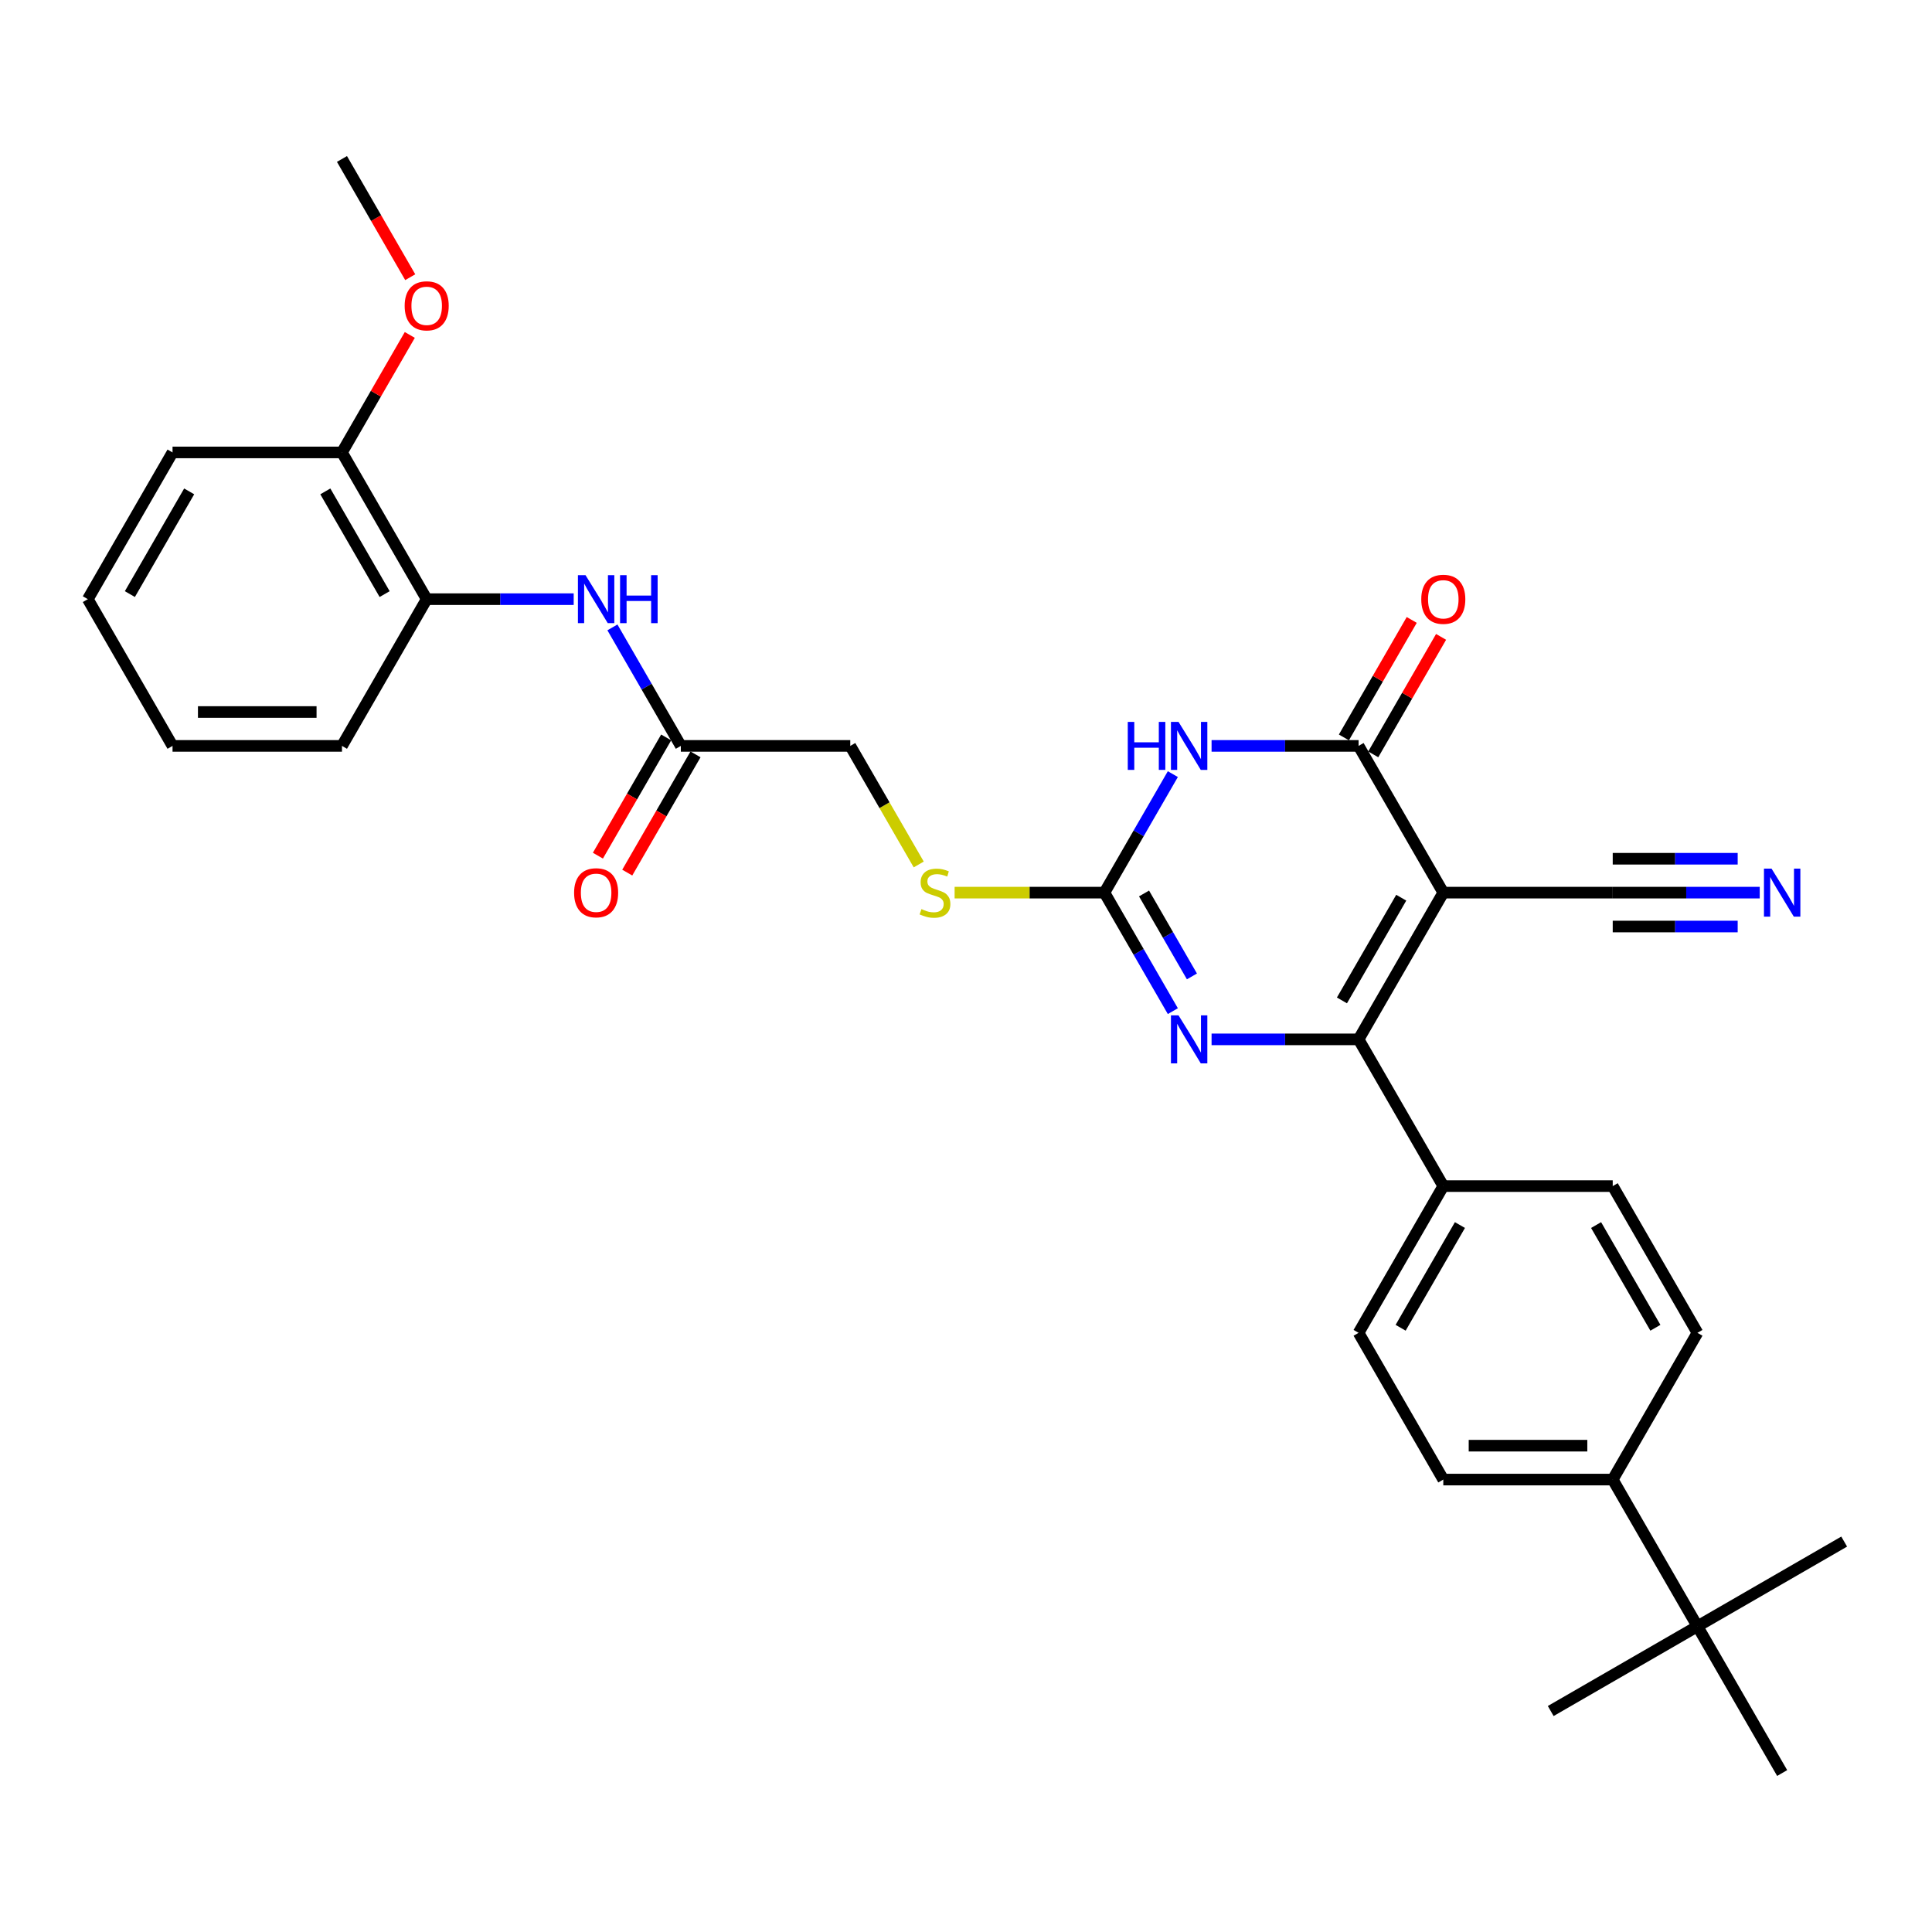 <?xml version='1.0' encoding='iso-8859-1'?>
<svg version='1.1' baseProfile='full'
              xmlns='http://www.w3.org/2000/svg'
                      xmlns:rdkit='http://www.rdkit.org/xml'
                      xmlns:xlink='http://www.w3.org/1999/xlink'
                  xml:space='preserve'
width='1000px' height='1000px' viewBox='0 0 1000 1000'>
<!-- END OF HEADER -->
<rect style='opacity:1.0;fill:#FFFFFF;stroke:none' width='1000' height='1000' x='0' y='0'> </rect>
<path class='bond-0' d='M 747.047,462.025 L 703.198,537.975' style='fill:none;fill-rule:evenodd;stroke:#000000;stroke-width:6px;stroke-linecap:butt;stroke-linejoin:miter;stroke-opacity:1' />
<path class='bond-0' d='M 725.28,464.648 L 694.585,517.812' style='fill:none;fill-rule:evenodd;stroke:#000000;stroke-width:6px;stroke-linecap:butt;stroke-linejoin:miter;stroke-opacity:1' />
<path class='bond-2' d='M 747.047,462.025 L 703.198,386.076' style='fill:none;fill-rule:evenodd;stroke:#000000;stroke-width:6px;stroke-linecap:butt;stroke-linejoin:miter;stroke-opacity:1' />
<path class='bond-5' d='M 747.047,462.025 L 834.746,462.025' style='fill:none;fill-rule:evenodd;stroke:#000000;stroke-width:6px;stroke-linecap:butt;stroke-linejoin:miter;stroke-opacity:1' />
<path class='bond-3' d='M 703.198,537.975 L 665.154,537.975' style='fill:none;fill-rule:evenodd;stroke:#000000;stroke-width:6px;stroke-linecap:butt;stroke-linejoin:miter;stroke-opacity:1' />
<path class='bond-3' d='M 665.154,537.975 L 627.11,537.975' style='fill:none;fill-rule:evenodd;stroke:#0000FF;stroke-width:6px;stroke-linecap:butt;stroke-linejoin:miter;stroke-opacity:1' />
<path class='bond-8' d='M 703.198,537.975 L 747.047,613.924' style='fill:none;fill-rule:evenodd;stroke:#000000;stroke-width:6px;stroke-linecap:butt;stroke-linejoin:miter;stroke-opacity:1' />
<path class='bond-1' d='M 627.11,386.076 L 665.154,386.076' style='fill:none;fill-rule:evenodd;stroke:#0000FF;stroke-width:6px;stroke-linecap:butt;stroke-linejoin:miter;stroke-opacity:1' />
<path class='bond-1' d='M 665.154,386.076 L 703.198,386.076' style='fill:none;fill-rule:evenodd;stroke:#000000;stroke-width:6px;stroke-linecap:butt;stroke-linejoin:miter;stroke-opacity:1' />
<path class='bond-4' d='M 607.063,400.686 L 589.356,431.356' style='fill:none;fill-rule:evenodd;stroke:#0000FF;stroke-width:6px;stroke-linecap:butt;stroke-linejoin:miter;stroke-opacity:1' />
<path class='bond-4' d='M 589.356,431.356 L 571.649,462.025' style='fill:none;fill-rule:evenodd;stroke:#000000;stroke-width:6px;stroke-linecap:butt;stroke-linejoin:miter;stroke-opacity:1' />
<path class='bond-12' d='M 710.793,390.461 L 728.348,360.054' style='fill:none;fill-rule:evenodd;stroke:#000000;stroke-width:6px;stroke-linecap:butt;stroke-linejoin:miter;stroke-opacity:1' />
<path class='bond-12' d='M 728.348,360.054 L 745.903,329.648' style='fill:none;fill-rule:evenodd;stroke:#FF0000;stroke-width:6px;stroke-linecap:butt;stroke-linejoin:miter;stroke-opacity:1' />
<path class='bond-12' d='M 695.603,381.691 L 713.158,351.284' style='fill:none;fill-rule:evenodd;stroke:#000000;stroke-width:6px;stroke-linecap:butt;stroke-linejoin:miter;stroke-opacity:1' />
<path class='bond-12' d='M 713.158,351.284 L 730.713,320.878' style='fill:none;fill-rule:evenodd;stroke:#FF0000;stroke-width:6px;stroke-linecap:butt;stroke-linejoin:miter;stroke-opacity:1' />
<path class='bond-31' d='M 607.063,523.364 L 589.356,492.695' style='fill:none;fill-rule:evenodd;stroke:#0000FF;stroke-width:6px;stroke-linecap:butt;stroke-linejoin:miter;stroke-opacity:1' />
<path class='bond-31' d='M 589.356,492.695 L 571.649,462.025' style='fill:none;fill-rule:evenodd;stroke:#000000;stroke-width:6px;stroke-linecap:butt;stroke-linejoin:miter;stroke-opacity:1' />
<path class='bond-31' d='M 616.941,505.393 L 604.546,483.925' style='fill:none;fill-rule:evenodd;stroke:#0000FF;stroke-width:6px;stroke-linecap:butt;stroke-linejoin:miter;stroke-opacity:1' />
<path class='bond-31' d='M 604.546,483.925 L 592.151,462.456' style='fill:none;fill-rule:evenodd;stroke:#000000;stroke-width:6px;stroke-linecap:butt;stroke-linejoin:miter;stroke-opacity:1' />
<path class='bond-11' d='M 571.649,462.025 L 532.877,462.025' style='fill:none;fill-rule:evenodd;stroke:#000000;stroke-width:6px;stroke-linecap:butt;stroke-linejoin:miter;stroke-opacity:1' />
<path class='bond-11' d='M 532.877,462.025 L 494.106,462.025' style='fill:none;fill-rule:evenodd;stroke:#CCCC00;stroke-width:6px;stroke-linecap:butt;stroke-linejoin:miter;stroke-opacity:1' />
<path class='bond-6' d='M 834.746,462.025 L 872.79,462.025' style='fill:none;fill-rule:evenodd;stroke:#000000;stroke-width:6px;stroke-linecap:butt;stroke-linejoin:miter;stroke-opacity:1' />
<path class='bond-6' d='M 872.79,462.025 L 910.834,462.025' style='fill:none;fill-rule:evenodd;stroke:#0000FF;stroke-width:6px;stroke-linecap:butt;stroke-linejoin:miter;stroke-opacity:1' />
<path class='bond-6' d='M 834.746,479.565 L 867.084,479.565' style='fill:none;fill-rule:evenodd;stroke:#000000;stroke-width:6px;stroke-linecap:butt;stroke-linejoin:miter;stroke-opacity:1' />
<path class='bond-6' d='M 867.084,479.565 L 899.421,479.565' style='fill:none;fill-rule:evenodd;stroke:#0000FF;stroke-width:6px;stroke-linecap:butt;stroke-linejoin:miter;stroke-opacity:1' />
<path class='bond-6' d='M 834.746,444.485 L 867.084,444.485' style='fill:none;fill-rule:evenodd;stroke:#000000;stroke-width:6px;stroke-linecap:butt;stroke-linejoin:miter;stroke-opacity:1' />
<path class='bond-6' d='M 867.084,444.485 L 899.421,444.485' style='fill:none;fill-rule:evenodd;stroke:#0000FF;stroke-width:6px;stroke-linecap:butt;stroke-linejoin:miter;stroke-opacity:1' />
<path class='bond-7' d='M 316.987,324.737 L 334.694,355.406' style='fill:none;fill-rule:evenodd;stroke:#0000FF;stroke-width:6px;stroke-linecap:butt;stroke-linejoin:miter;stroke-opacity:1' />
<path class='bond-7' d='M 334.694,355.406 L 352.401,386.076' style='fill:none;fill-rule:evenodd;stroke:#000000;stroke-width:6px;stroke-linecap:butt;stroke-linejoin:miter;stroke-opacity:1' />
<path class='bond-10' d='M 296.94,310.126 L 258.897,310.126' style='fill:none;fill-rule:evenodd;stroke:#0000FF;stroke-width:6px;stroke-linecap:butt;stroke-linejoin:miter;stroke-opacity:1' />
<path class='bond-10' d='M 258.897,310.126 L 220.853,310.126' style='fill:none;fill-rule:evenodd;stroke:#000000;stroke-width:6px;stroke-linecap:butt;stroke-linejoin:miter;stroke-opacity:1' />
<path class='bond-17' d='M 747.047,613.924 L 834.746,613.924' style='fill:none;fill-rule:evenodd;stroke:#000000;stroke-width:6px;stroke-linecap:butt;stroke-linejoin:miter;stroke-opacity:1' />
<path class='bond-18' d='M 747.047,613.924 L 703.198,689.874' style='fill:none;fill-rule:evenodd;stroke:#000000;stroke-width:6px;stroke-linecap:butt;stroke-linejoin:miter;stroke-opacity:1' />
<path class='bond-18' d='M 755.66,634.087 L 724.965,687.252' style='fill:none;fill-rule:evenodd;stroke:#000000;stroke-width:6px;stroke-linecap:butt;stroke-linejoin:miter;stroke-opacity:1' />
<path class='bond-9' d='M 352.401,386.076 L 440.1,386.076' style='fill:none;fill-rule:evenodd;stroke:#000000;stroke-width:6px;stroke-linecap:butt;stroke-linejoin:miter;stroke-opacity:1' />
<path class='bond-16' d='M 344.806,381.691 L 327.14,412.29' style='fill:none;fill-rule:evenodd;stroke:#000000;stroke-width:6px;stroke-linecap:butt;stroke-linejoin:miter;stroke-opacity:1' />
<path class='bond-16' d='M 327.14,412.29 L 309.473,442.889' style='fill:none;fill-rule:evenodd;stroke:#FF0000;stroke-width:6px;stroke-linecap:butt;stroke-linejoin:miter;stroke-opacity:1' />
<path class='bond-16' d='M 359.996,390.461 L 342.33,421.06' style='fill:none;fill-rule:evenodd;stroke:#000000;stroke-width:6px;stroke-linecap:butt;stroke-linejoin:miter;stroke-opacity:1' />
<path class='bond-16' d='M 342.33,421.06 L 324.663,451.659' style='fill:none;fill-rule:evenodd;stroke:#FF0000;stroke-width:6px;stroke-linecap:butt;stroke-linejoin:miter;stroke-opacity:1' />
<path class='bond-15' d='M 220.853,310.126 L 177.003,234.176' style='fill:none;fill-rule:evenodd;stroke:#000000;stroke-width:6px;stroke-linecap:butt;stroke-linejoin:miter;stroke-opacity:1' />
<path class='bond-15' d='M 199.085,307.503 L 168.391,254.339' style='fill:none;fill-rule:evenodd;stroke:#000000;stroke-width:6px;stroke-linecap:butt;stroke-linejoin:miter;stroke-opacity:1' />
<path class='bond-23' d='M 220.853,310.126 L 177.003,386.076' style='fill:none;fill-rule:evenodd;stroke:#000000;stroke-width:6px;stroke-linecap:butt;stroke-linejoin:miter;stroke-opacity:1' />
<path class='bond-21' d='M 475.535,447.45 L 457.818,416.763' style='fill:none;fill-rule:evenodd;stroke:#CCCC00;stroke-width:6px;stroke-linecap:butt;stroke-linejoin:miter;stroke-opacity:1' />
<path class='bond-21' d='M 457.818,416.763 L 440.1,386.076' style='fill:none;fill-rule:evenodd;stroke:#000000;stroke-width:6px;stroke-linecap:butt;stroke-linejoin:miter;stroke-opacity:1' />
<path class='bond-13' d='M 878.596,841.773 L 834.746,765.824' style='fill:none;fill-rule:evenodd;stroke:#000000;stroke-width:6px;stroke-linecap:butt;stroke-linejoin:miter;stroke-opacity:1' />
<path class='bond-24' d='M 878.596,841.773 L 802.646,885.623' style='fill:none;fill-rule:evenodd;stroke:#000000;stroke-width:6px;stroke-linecap:butt;stroke-linejoin:miter;stroke-opacity:1' />
<path class='bond-25' d='M 878.596,841.773 L 954.545,797.924' style='fill:none;fill-rule:evenodd;stroke:#000000;stroke-width:6px;stroke-linecap:butt;stroke-linejoin:miter;stroke-opacity:1' />
<path class='bond-26' d='M 878.596,841.773 L 922.445,917.723' style='fill:none;fill-rule:evenodd;stroke:#000000;stroke-width:6px;stroke-linecap:butt;stroke-linejoin:miter;stroke-opacity:1' />
<path class='bond-14' d='M 834.746,765.824 L 747.047,765.824' style='fill:none;fill-rule:evenodd;stroke:#000000;stroke-width:6px;stroke-linecap:butt;stroke-linejoin:miter;stroke-opacity:1' />
<path class='bond-14' d='M 821.591,748.284 L 760.202,748.284' style='fill:none;fill-rule:evenodd;stroke:#000000;stroke-width:6px;stroke-linecap:butt;stroke-linejoin:miter;stroke-opacity:1' />
<path class='bond-32' d='M 834.746,765.824 L 878.596,689.874' style='fill:none;fill-rule:evenodd;stroke:#000000;stroke-width:6px;stroke-linecap:butt;stroke-linejoin:miter;stroke-opacity:1' />
<path class='bond-22' d='M 177.003,234.176 L 194.558,203.77' style='fill:none;fill-rule:evenodd;stroke:#000000;stroke-width:6px;stroke-linecap:butt;stroke-linejoin:miter;stroke-opacity:1' />
<path class='bond-22' d='M 194.558,203.77 L 212.113,173.364' style='fill:none;fill-rule:evenodd;stroke:#FF0000;stroke-width:6px;stroke-linecap:butt;stroke-linejoin:miter;stroke-opacity:1' />
<path class='bond-27' d='M 177.003,234.176 L 89.304,234.176' style='fill:none;fill-rule:evenodd;stroke:#000000;stroke-width:6px;stroke-linecap:butt;stroke-linejoin:miter;stroke-opacity:1' />
<path class='bond-20' d='M 834.746,613.924 L 878.596,689.874' style='fill:none;fill-rule:evenodd;stroke:#000000;stroke-width:6px;stroke-linecap:butt;stroke-linejoin:miter;stroke-opacity:1' />
<path class='bond-20' d='M 826.134,634.087 L 856.828,687.252' style='fill:none;fill-rule:evenodd;stroke:#000000;stroke-width:6px;stroke-linecap:butt;stroke-linejoin:miter;stroke-opacity:1' />
<path class='bond-19' d='M 703.198,689.874 L 747.047,765.824' style='fill:none;fill-rule:evenodd;stroke:#000000;stroke-width:6px;stroke-linecap:butt;stroke-linejoin:miter;stroke-opacity:1' />
<path class='bond-28' d='M 212.336,143.476 L 194.67,112.876' style='fill:none;fill-rule:evenodd;stroke:#FF0000;stroke-width:6px;stroke-linecap:butt;stroke-linejoin:miter;stroke-opacity:1' />
<path class='bond-28' d='M 194.67,112.876 L 177.003,82.277' style='fill:none;fill-rule:evenodd;stroke:#000000;stroke-width:6px;stroke-linecap:butt;stroke-linejoin:miter;stroke-opacity:1' />
<path class='bond-29' d='M 177.003,386.076 L 89.304,386.076' style='fill:none;fill-rule:evenodd;stroke:#000000;stroke-width:6px;stroke-linecap:butt;stroke-linejoin:miter;stroke-opacity:1' />
<path class='bond-29' d='M 163.848,368.536 L 102.459,368.536' style='fill:none;fill-rule:evenodd;stroke:#000000;stroke-width:6px;stroke-linecap:butt;stroke-linejoin:miter;stroke-opacity:1' />
<path class='bond-33' d='M 89.304,234.176 L 45.455,310.126' style='fill:none;fill-rule:evenodd;stroke:#000000;stroke-width:6px;stroke-linecap:butt;stroke-linejoin:miter;stroke-opacity:1' />
<path class='bond-33' d='M 97.917,254.339 L 67.222,307.503' style='fill:none;fill-rule:evenodd;stroke:#000000;stroke-width:6px;stroke-linecap:butt;stroke-linejoin:miter;stroke-opacity:1' />
<path class='bond-30' d='M 89.304,386.076 L 45.455,310.126' style='fill:none;fill-rule:evenodd;stroke:#000000;stroke-width:6px;stroke-linecap:butt;stroke-linejoin:miter;stroke-opacity:1' />
<path  class='atom-2' d='M 583.734 373.657
L 587.102 373.657
L 587.102 384.216
L 599.8 384.216
L 599.8 373.657
L 603.168 373.657
L 603.168 398.494
L 599.8 398.494
L 599.8 387.023
L 587.102 387.023
L 587.102 398.494
L 583.734 398.494
L 583.734 373.657
' fill='#0000FF'/>
<path  class='atom-2' d='M 610.009 373.657
L 618.147 386.812
Q 618.954 388.11, 620.252 390.461
Q 621.55 392.811, 621.62 392.951
L 621.62 373.657
L 624.917 373.657
L 624.917 398.494
L 621.515 398.494
L 612.78 384.111
Q 611.763 382.427, 610.675 380.498
Q 609.623 378.569, 609.307 377.972
L 609.307 398.494
L 606.08 398.494
L 606.08 373.657
L 610.009 373.657
' fill='#0000FF'/>
<path  class='atom-4' d='M 610.009 525.557
L 618.147 538.711
Q 618.954 540.009, 620.252 542.36
Q 621.55 544.71, 621.62 544.85
L 621.62 525.557
L 624.917 525.557
L 624.917 550.393
L 621.515 550.393
L 612.78 536.01
Q 611.763 534.327, 610.675 532.397
Q 609.623 530.468, 609.307 529.871
L 609.307 550.393
L 606.08 550.393
L 606.08 525.557
L 610.009 525.557
' fill='#0000FF'/>
<path  class='atom-7' d='M 916.955 449.607
L 925.094 462.762
Q 925.901 464.06, 927.199 466.41
Q 928.497 468.76, 928.567 468.901
L 928.567 449.607
L 931.864 449.607
L 931.864 474.443
L 928.462 474.443
L 919.727 460.061
Q 918.709 458.377, 917.622 456.448
Q 916.57 454.518, 916.254 453.922
L 916.254 474.443
L 913.026 474.443
L 913.026 449.607
L 916.955 449.607
' fill='#0000FF'/>
<path  class='atom-8' d='M 303.062 297.708
L 311.2 310.863
Q 312.007 312.161, 313.305 314.511
Q 314.603 316.861, 314.673 317.002
L 314.673 297.708
L 317.971 297.708
L 317.971 322.544
L 314.568 322.544
L 305.833 308.161
Q 304.816 306.478, 303.728 304.548
Q 302.676 302.619, 302.36 302.023
L 302.36 322.544
L 299.133 322.544
L 299.133 297.708
L 303.062 297.708
' fill='#0000FF'/>
<path  class='atom-8' d='M 320.952 297.708
L 324.32 297.708
L 324.32 308.267
L 337.019 308.267
L 337.019 297.708
L 340.387 297.708
L 340.387 322.544
L 337.019 322.544
L 337.019 311.073
L 324.32 311.073
L 324.32 322.544
L 320.952 322.544
L 320.952 297.708
' fill='#0000FF'/>
<path  class='atom-12' d='M 476.934 470.55
Q 477.215 470.655, 478.372 471.146
Q 479.53 471.637, 480.793 471.953
Q 482.091 472.233, 483.354 472.233
Q 485.704 472.233, 487.072 471.111
Q 488.44 469.953, 488.44 467.954
Q 488.44 466.586, 487.739 465.744
Q 487.072 464.902, 486.02 464.446
Q 484.967 463.99, 483.213 463.463
Q 481.003 462.797, 479.67 462.166
Q 478.372 461.534, 477.425 460.201
Q 476.513 458.868, 476.513 456.623
Q 476.513 453.501, 478.618 451.571
Q 480.758 449.642, 484.967 449.642
Q 487.844 449.642, 491.106 451.01
L 490.299 453.711
Q 487.318 452.484, 485.073 452.484
Q 482.652 452.484, 481.319 453.501
Q 479.986 454.483, 480.021 456.202
Q 480.021 457.535, 480.688 458.342
Q 481.389 459.149, 482.371 459.605
Q 483.389 460.061, 485.073 460.587
Q 487.318 461.289, 488.651 461.99
Q 489.984 462.692, 490.931 464.13
Q 491.913 465.533, 491.913 467.954
Q 491.913 471.391, 489.598 473.251
Q 487.318 475.075, 483.494 475.075
Q 481.284 475.075, 479.6 474.584
Q 477.951 474.128, 475.987 473.321
L 476.934 470.55
' fill='#CCCC00'/>
<path  class='atom-13' d='M 735.646 310.196
Q 735.646 304.233, 738.593 300.9
Q 741.54 297.567, 747.047 297.567
Q 752.555 297.567, 755.501 300.9
Q 758.448 304.233, 758.448 310.196
Q 758.448 316.23, 755.466 319.668
Q 752.485 323.07, 747.047 323.07
Q 741.575 323.07, 738.593 319.668
Q 735.646 316.265, 735.646 310.196
M 747.047 320.264
Q 750.836 320.264, 752.87 317.738
Q 754.94 315.177, 754.94 310.196
Q 754.94 305.32, 752.87 302.864
Q 750.836 300.374, 747.047 300.374
Q 743.259 300.374, 741.189 302.829
Q 739.154 305.285, 739.154 310.196
Q 739.154 315.212, 741.189 317.738
Q 743.259 320.264, 747.047 320.264
' fill='#FF0000'/>
<path  class='atom-17' d='M 297.151 462.095
Q 297.151 456.132, 300.098 452.799
Q 303.044 449.467, 308.552 449.467
Q 314.059 449.467, 317.006 452.799
Q 319.953 456.132, 319.953 462.095
Q 319.953 468.129, 316.971 471.567
Q 313.989 474.97, 308.552 474.97
Q 303.079 474.97, 300.098 471.567
Q 297.151 468.164, 297.151 462.095
M 308.552 472.163
Q 312.34 472.163, 314.375 469.637
Q 316.445 467.077, 316.445 462.095
Q 316.445 457.219, 314.375 454.764
Q 312.34 452.273, 308.552 452.273
Q 304.763 452.273, 302.693 454.729
Q 300.659 457.184, 300.659 462.095
Q 300.659 467.112, 302.693 469.637
Q 304.763 472.163, 308.552 472.163
' fill='#FF0000'/>
<path  class='atom-23' d='M 209.452 158.297
Q 209.452 152.333, 212.399 149.001
Q 215.345 145.668, 220.853 145.668
Q 226.36 145.668, 229.307 149.001
Q 232.254 152.333, 232.254 158.297
Q 232.254 164.331, 229.272 167.768
Q 226.29 171.171, 220.853 171.171
Q 215.38 171.171, 212.399 167.768
Q 209.452 164.366, 209.452 158.297
M 220.853 168.365
Q 224.641 168.365, 226.676 165.839
Q 228.746 163.278, 228.746 158.297
Q 228.746 153.421, 226.676 150.965
Q 224.641 148.475, 220.853 148.475
Q 217.064 148.475, 214.994 150.93
Q 212.96 153.386, 212.96 158.297
Q 212.96 163.313, 214.994 165.839
Q 217.064 168.365, 220.853 168.365
' fill='#FF0000'/>
</svg>
